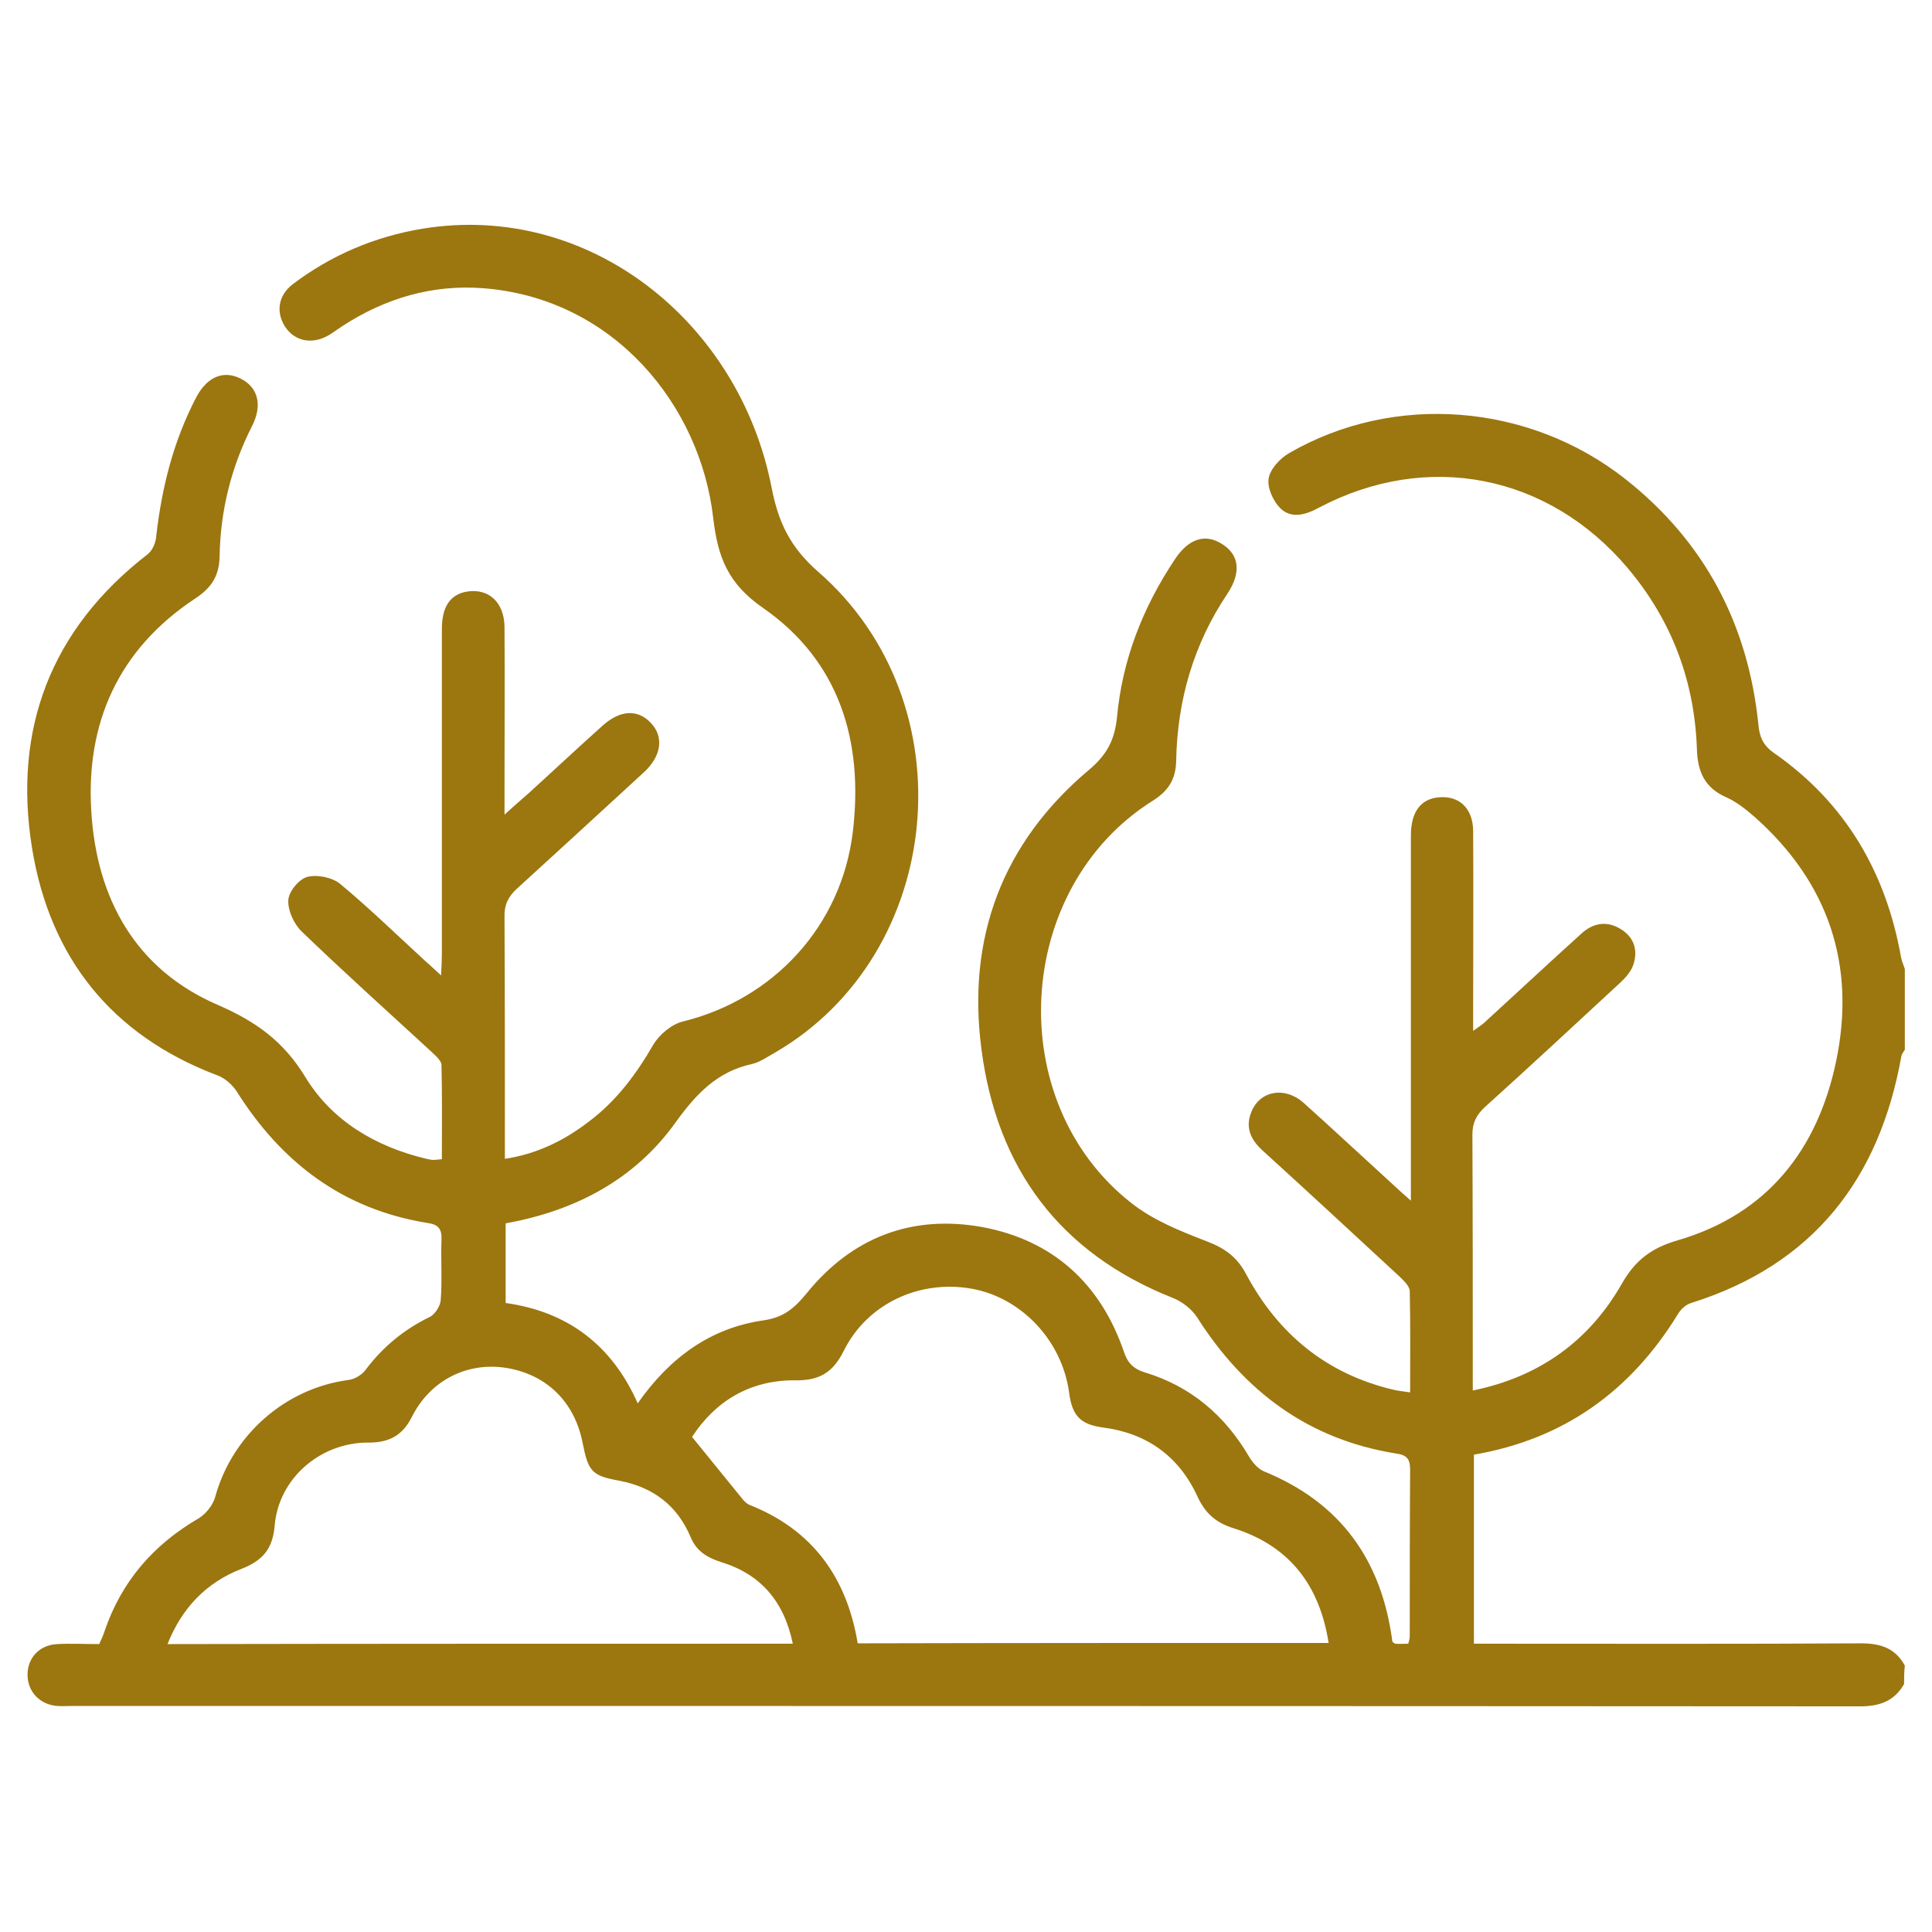 <?xml version="1.0" encoding="utf-8"?>
<!-- Generator: Adobe Illustrator 26.5.0, SVG Export Plug-In . SVG Version: 6.00 Build 0)  -->
<svg version="1.1" id="Capa_1" xmlns="http://www.w3.org/2000/svg" xmlns:xlink="http://www.w3.org/1999/xlink" x="0px" y="0px"
	 viewBox="0 0 512 512" style="enable-background:new 0 0 512 512;" xml:space="preserve">
<style type="text/css">
	.st0{fill:#9C760F;}
	.st1{fill:#FFFFFF;}
</style>
<g>
	<path class="st0" d="M504.6,446.3c-2.6,4.5-6.4,5.9-11.7,5.9c-158-0.1-315.9-0.1-473.9-0.1c-1.3,0-2.6,0.1-3.9,0
		c-4.6-0.4-7.8-3.8-7.8-8.3c0-4.5,3.2-7.9,7.9-8.1c3.5-0.2,7.1,0,11.1,0c0.5-1.1,1-2.2,1.4-3.4c4.5-13.2,12.9-22.9,24.9-29.9
		c1.9-1.1,3.8-3.5,4.4-5.6c4.5-16.5,18.6-28.9,35.4-31.1c1.6-0.2,3.6-1.4,4.5-2.7c4.6-6.1,10.2-10.7,17-14c1.4-0.7,2.8-2.9,2.9-4.5
		c0.4-5.3,0-10.7,0.2-16c0.1-2.8-0.8-4-3.7-4.4c-22.4-3.6-38.7-16-50.6-34.9c-1.2-1.8-3.2-3.6-5.3-4.3
		c-27.9-10.6-44.2-31.2-48.9-60.1c-5.1-31.5,4.9-58,30.6-77.9c1.3-1,2.2-3.1,2.3-4.8C42.9,129,46,116.8,52,105.3
		c2.9-5.5,7.3-7.3,11.9-4.9c4.5,2.3,5.7,7,2.9,12.5c-5.5,10.8-8.4,22.4-8.6,34.5c-0.1,5.4-2.3,8.5-6.6,11.3
		c-20.2,13.4-28.9,32.9-27.4,56.4c1.4,23,11.7,41.8,33.5,51.2c10.1,4.4,17.4,9.6,23.2,19.1c7.1,11.7,18.7,18.5,32.1,21.7
		c0.6,0.1,1.3,0.3,1.9,0.3c0.5,0,1-0.1,2.2-0.2c0-8.3,0.1-16.6-0.1-24.9c0-1.3-1.7-2.6-2.8-3.7c-11.4-10.5-23-20.9-34.2-31.7
		c-2.1-2-3.7-5.5-3.6-8.3c0.1-2.3,2.8-5.6,5-6.2c2.6-0.7,6.6,0.1,8.7,1.8c7.7,6.4,14.9,13.4,22.3,20.2c1.3,1.2,2.6,2.3,4.5,4.1
		c0.1-2.4,0.2-4.1,0.2-5.8c0-28.7,0-57.3,0-86c0-5.9,2.2-9.1,6.5-9.9c5.8-1,10,2.7,10.1,9.3c0.1,14.4,0,28.8,0,43.2
		c0,1.8,0,3.5,0,6.6c2.6-2.4,4.5-4,6.3-5.6c6.6-6,13.1-12.1,19.7-18c4.7-4.2,9.3-4.4,12.8-0.7c3.5,3.7,2.8,8.8-1.9,13.1
		c-11.2,10.3-22.4,20.6-33.6,30.8c-2.3,2.1-3.4,4.3-3.3,7.5c0.1,21.2,0.1,42.4,0.1,64.1c8.6-1.3,15.8-4.9,22.3-9.9
		c7.2-5.4,12.5-12.5,17-20.3c1.6-2.7,4.9-5.5,7.9-6.2c24-5.9,42-25.3,45-50.2c2.9-24-3.5-45.3-23.8-59.4c-9.4-6.5-12-13.6-13.2-23.9
		c-3.4-29.6-26.1-58-60.7-60.8c-13.6-1.1-26.2,2.6-37.7,10.1c-1.2,0.8-2.4,1.7-3.6,2.4c-4.4,2.5-9,1.5-11.5-2.4
		c-2.4-3.8-1.8-8.2,2.1-11.2c10.2-7.7,21.7-12.6,34.4-14.7c44.2-7.2,84,24.8,92.5,68.7c1.8,9.2,4.9,15.7,12.3,22.2
		c40,34.8,33.7,101.3-11.5,127.5c-2,1.1-3.9,2.5-6.1,3c-9.2,2-14.8,8-20.2,15.5c-10.6,14.8-26.1,23.3-45,26.7c0,6.8,0,13.7,0,21.1
		c16.3,2.3,28.1,11,35,26.6c8.4-12,19.2-20,33.4-22c5.4-0.8,8.2-3.3,11.4-7.2c12-14.8,27.9-20.9,46.6-17.5
		c18.6,3.5,31.2,14.9,37.4,32.9c1,3,2.4,4.6,5.6,5.6c12.2,3.7,21.2,11.4,27.6,22.3c0.9,1.5,2.3,3.2,3.9,3.9
		c20.4,8.3,31.3,23.6,34.1,45.2c0.2,0.1,0.5,0.4,0.7,0.5c1.1,0.1,2.2,0,3.5,0c0.2-0.7,0.4-1.3,0.4-1.9c0-14.7,0-29.5,0.1-44.2
		c0-2.9-0.9-3.9-3.7-4.3c-23.2-3.7-40.2-16.4-52.7-36c-1.4-2.2-3.9-4.2-6.4-5.2c-30.1-11.9-46.7-34.4-50.8-65.9
		c-3.9-29.5,5.5-54.7,28.4-74c4.8-4,6.9-8,7.5-13.9c1.4-15.3,6.8-29.1,15.3-41.9c3.7-5.6,8.1-7,12.6-4.1c4.5,2.8,5.1,7.5,1.4,13.1
		c-9,13.4-13.3,28.3-13.6,44.3c-0.1,5-2.1,8-6.2,10.6c-36.8,23.1-40,79.7-5.7,106.6c5.8,4.6,13.1,7.5,20.1,10.2
		c4.7,1.8,7.9,4.1,10.3,8.6c8.5,15.9,21.3,26.5,39.1,30.7c1.2,0.3,2.5,0.4,4.4,0.7c0-9.2,0.1-18-0.1-26.8c0-1.3-1.5-2.7-2.6-3.8
		c-12.1-11.2-24.2-22.4-36.4-33.5c-3.2-2.9-4.7-6.2-2.9-10.4c2.3-5.5,8.8-6.6,13.7-2.3c7.8,7,15.5,14.2,23.3,21.3
		c1.4,1.3,2.8,2.6,5.2,4.7c0-2.7,0-4.3,0-6c0-30.3,0-60.5,0-90.8c0-6.2,2.6-9.7,7.4-10.1c5.4-0.5,9,2.9,9.1,8.8
		c0.1,15.7,0,31.4,0,47.1c0,1.8,0,3.5,0,6c1.5-1.1,2.5-1.7,3.3-2.5c8.5-7.8,16.9-15.6,25.4-23.3c3.2-2.9,6.9-3.5,10.7-1
		c3.4,2.2,4.3,5.7,3,9.4c-0.6,1.7-2,3.3-3.4,4.6c-11.9,11-23.7,22-35.8,32.9c-2.3,2.1-3.4,4.2-3.4,7.4c0.1,21,0.1,42.1,0.1,63.1
		c0,1.4,0,2.9,0,4.7c17.7-3.6,30.9-13.2,39.5-28.3c3.6-6.3,7.9-9.5,14.8-11.5c23.7-6.9,37.1-24,42-47.5c5.3-25.4-2-47.3-21.6-64.7
		c-2.3-2-4.8-4-7.5-5.2c-5.7-2.5-7.6-6.7-7.8-12.7c-0.6-18-6.6-34.1-18.3-48c-21-24.9-53.1-31.2-81.8-16.1
		c-3.5,1.9-7.3,3.1-10.3,0.2c-1.9-1.9-3.5-5.4-3.1-7.9c0.4-2.5,3-5.3,5.4-6.7c27.8-16.1,63.6-13.3,89.2,6.9
		c21,16.6,32.5,38.5,35.2,65.1c0.3,3.3,1.3,5.5,4.2,7.5c18.9,13.2,29.6,31.6,33.6,54.1c0.2,1.1,0.7,2.1,1,3.1c0,7.1,0,14.2,0,21.4
		c-0.3,0.5-0.8,1.1-0.9,1.6c-5.8,32.6-23.3,55.3-55.7,65.5c-1.4,0.4-2.8,1.7-3.5,2.9c-12.5,20.4-30.2,33.2-54.1,37.3
		c0,16.7,0,33.2,0,50.1c2.1,0,3.8,0,5.6,0c32.3,0,64.7,0.1,97-0.1c5.2,0,9.1,1.3,11.6,5.9C504.6,443.1,504.6,444.7,504.6,446.3z
		 M352.1,435.4c-2.4-15.4-10.5-25.8-25.2-30.4c-4.8-1.5-7.6-4.1-9.6-8.5c-4.9-10.6-13.4-16.7-25-18.2c-6-0.8-8.2-3.1-9-9.4
		c-1.9-13.7-12.7-25.1-25.9-27.4c-13.8-2.4-27.6,4-33.8,16.5c-2.9,5.8-6.5,7.9-12.9,7.8c-12-0.1-21.2,5.6-27.3,15
		c4.7,5.8,9,11.1,13.4,16.5c0.5,0.6,1.1,1.2,1.8,1.5c16.7,6.6,25.8,19.2,28.7,36.7C268.8,435.4,310.3,435.4,352.1,435.4z
		 M210.1,435.6c-2.3-11.2-8.5-18.4-18.9-21.6c-3.7-1.2-6.6-2.8-8.2-6.7c-3.5-8.3-9.9-13.2-18.9-14.9c-7.3-1.3-8.2-2.5-9.7-10
		c-2.1-10.9-9.6-18.2-20.3-19.9c-10.2-1.6-20,3.2-24.9,12.9c-2.5,5-6,6.9-11.5,6.9c-12.7-0.1-23.8,9.4-24.9,21.9
		c-0.5,6.3-3.2,9.4-8.9,11.6c-9.2,3.6-15.7,10.3-19.5,19.9C99.7,435.6,154.5,435.6,210.1,435.6z"/>
</g>
</svg>

